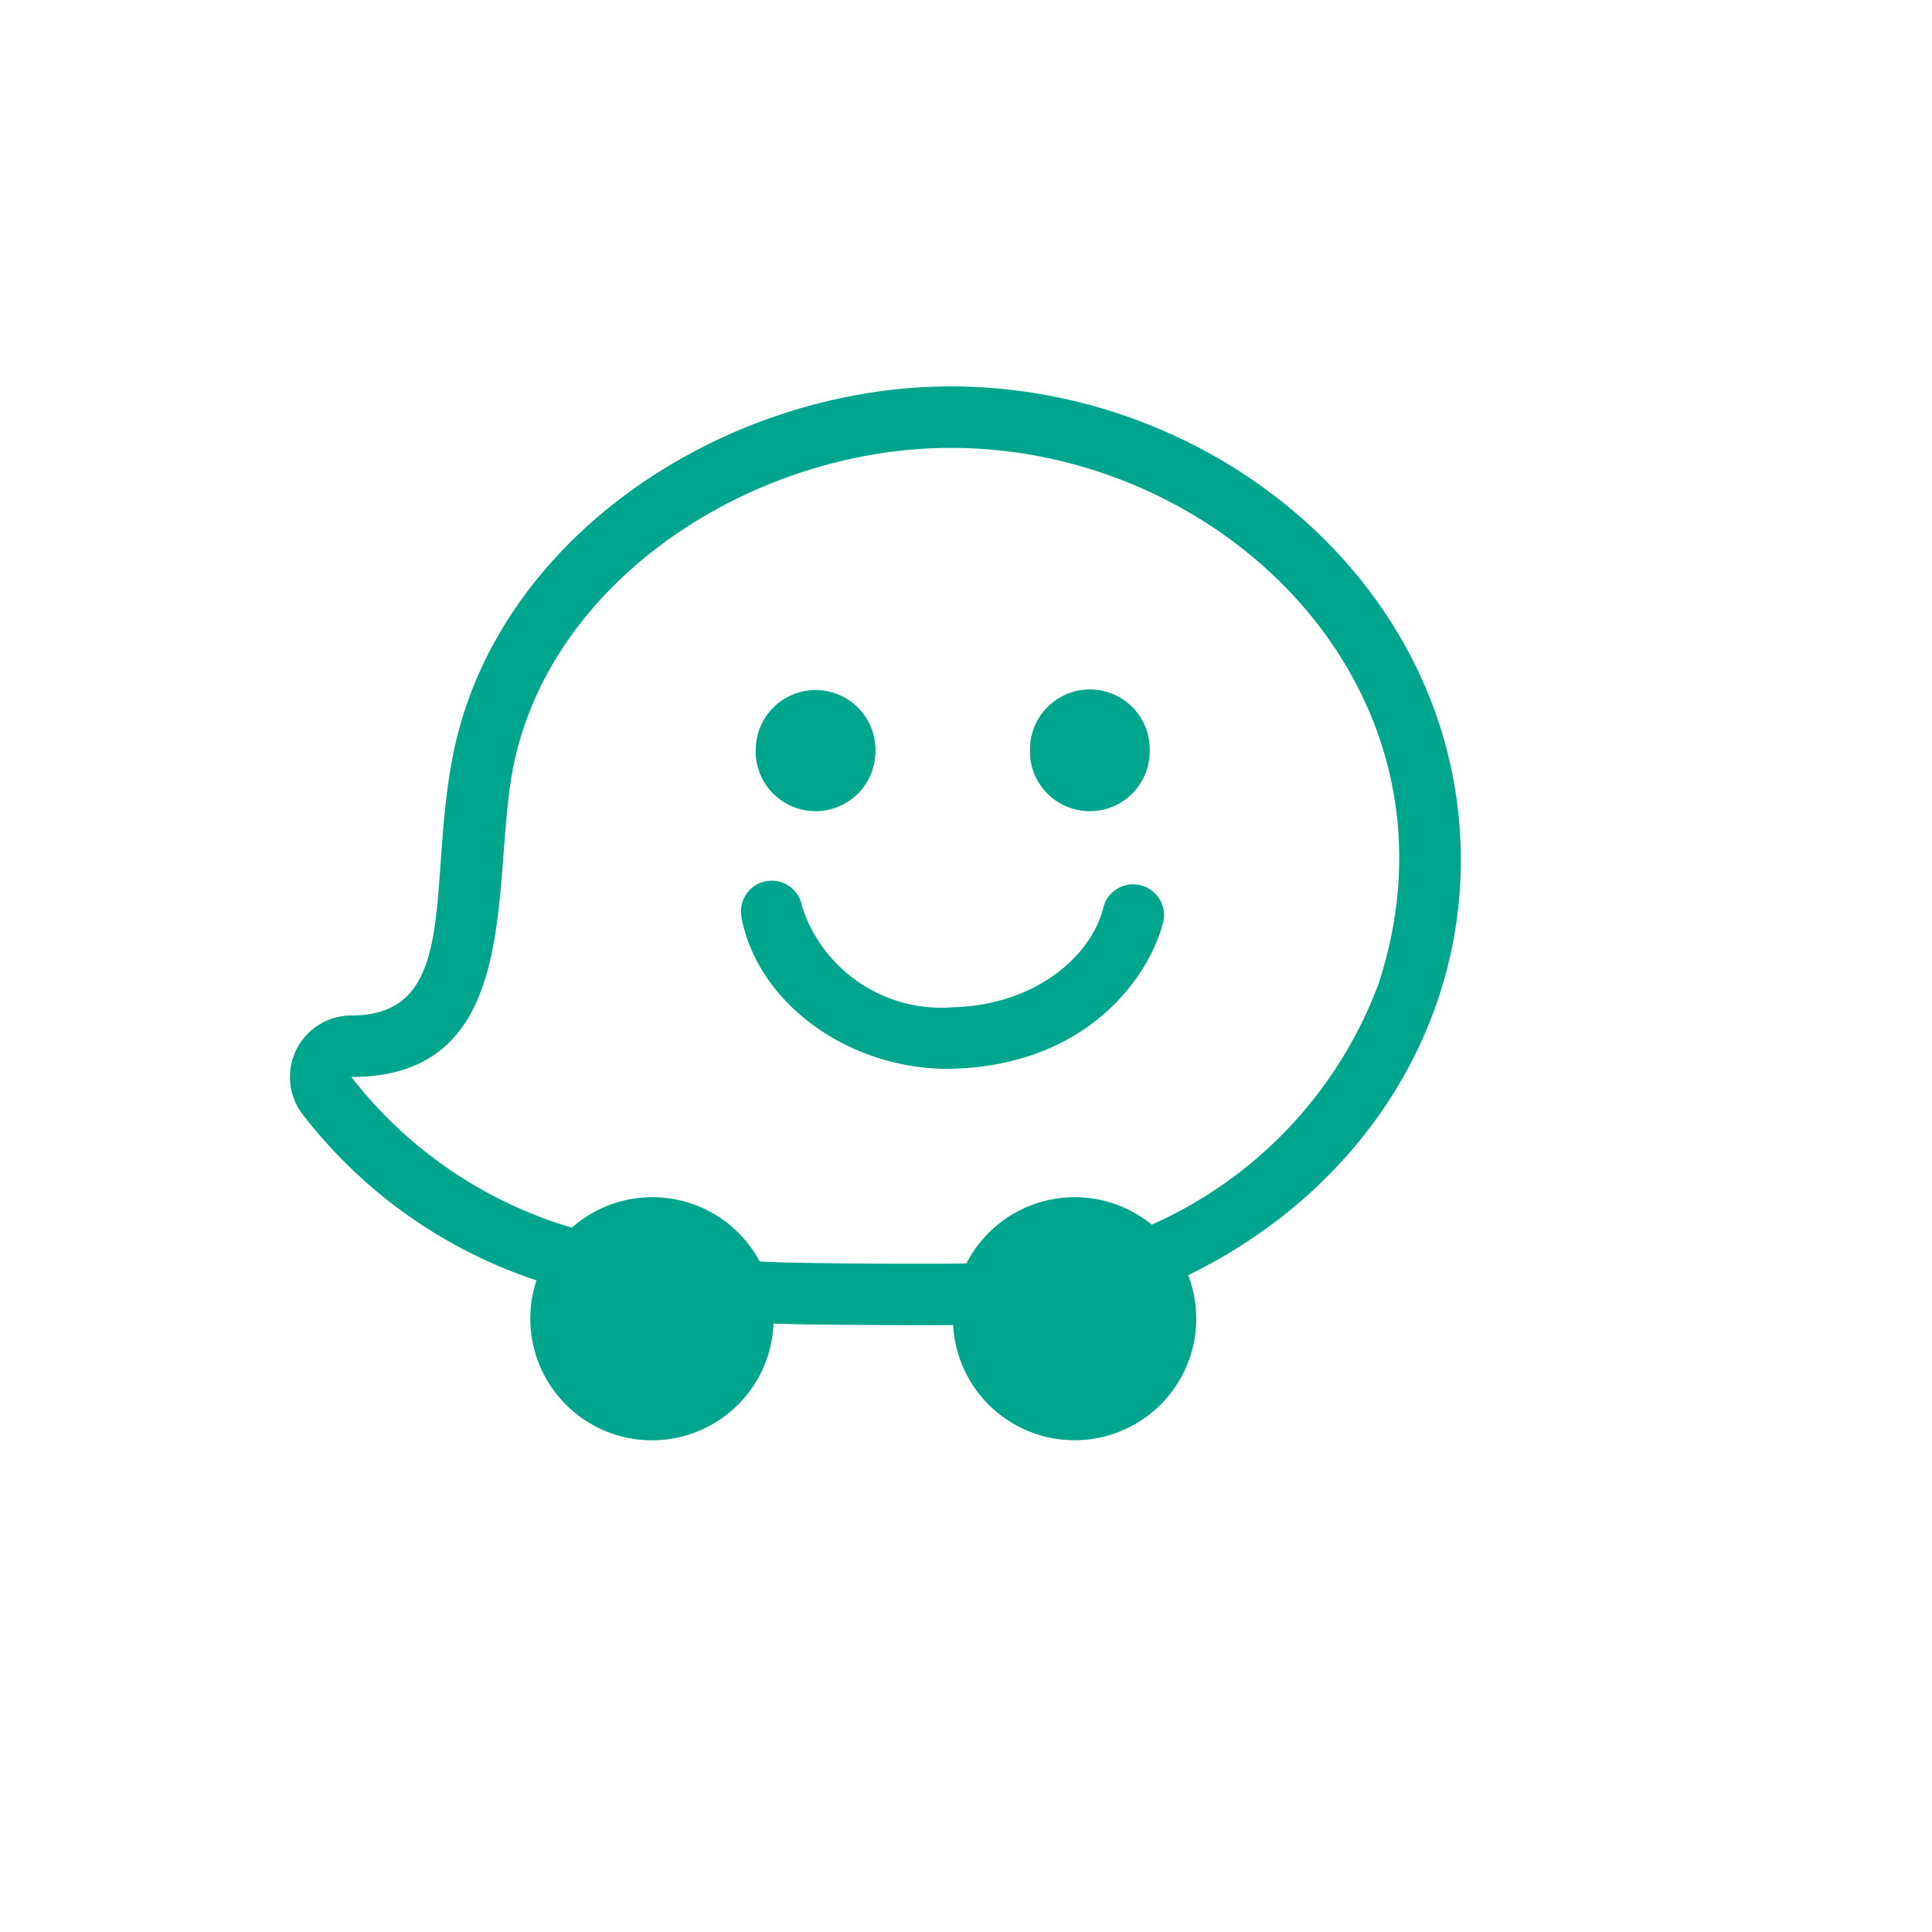 <svg xmlns="http://www.w3.org/2000/svg" xmlns:xlink="http://www.w3.org/1999/xlink" width="60" height="60" viewBox="0 0 60 60"><defs><style>.a{fill:#fff;}.b{fill:#00a58e;}.c{filter:url(#a);}</style><filter id="a" x="0" y="0" width="60" height="60" filterUnits="userSpaceOnUse"><feOffset dx="2" dy="2" input="SourceAlpha"/><feGaussianBlur stdDeviation="2" result="b"/><feFlood flood-opacity="0.161"/><feComposite operator="in" in2="b"/><feComposite in="SourceGraphic"/></filter></defs><g transform="translate(-1458 -1938)"><g class="c" transform="matrix(1, 0, 0, 1, 1458, 1938)"><circle class="a" cx="24" cy="24" r="24" transform="translate(4 4)"/></g><path class="b" d="M36.671,14.647C37.731,20.92,34.41,26.915,28.4,29.853A3.777,3.777,0,1,1,21.1,31.4c-.471.014-4.691,0-5.577-.047a3.779,3.779,0,1,1-7.363-1.341A15.189,15.189,0,0,1,.885,24.841a1.909,1.909,0,0,1,1.523-3.054c3.384,0,2.354-3.958,3.153-8.056C6.907,6.868,14.09,2.25,21.029,2.25c7.488,0,14.4,5.163,15.641,12.4Zm-9.4,13.634a13.251,13.251,0,0,0,7.035-7.463C37.263,11.825,29.619,4.16,21.029,4.16c-6.1,0-12.444,4.049-13.595,9.937-.7,3.574.365,9.6-5.023,9.6a13.506,13.506,0,0,0,6.848,4.68,3.778,3.778,0,0,1,5.833,1.048c1.039.073,5.786.086,6.422.06a3.777,3.777,0,0,1,5.756-1.2Zm-12.3-14.7a1.858,1.858,0,1,1,3.715,0A1.858,1.858,0,1,1,14.967,13.584Zm8.517,0a1.859,1.859,0,1,1,3.716,0A1.859,1.859,0,1,1,23.484,13.584Zm-8.958,5.165a.955.955,0,0,1,1.872-.381l0,.02a4.546,4.546,0,0,0,4.685,3.147c2.607-.069,4.329-1.623,4.684-3.125a.957.957,0,0,1,1.861.438c-.382,1.621-2.28,4.53-6.682,4.6-3.109,0-5.909-2.034-6.422-4.694Z" transform="translate(1466.501 1947.75)"/></g></svg>